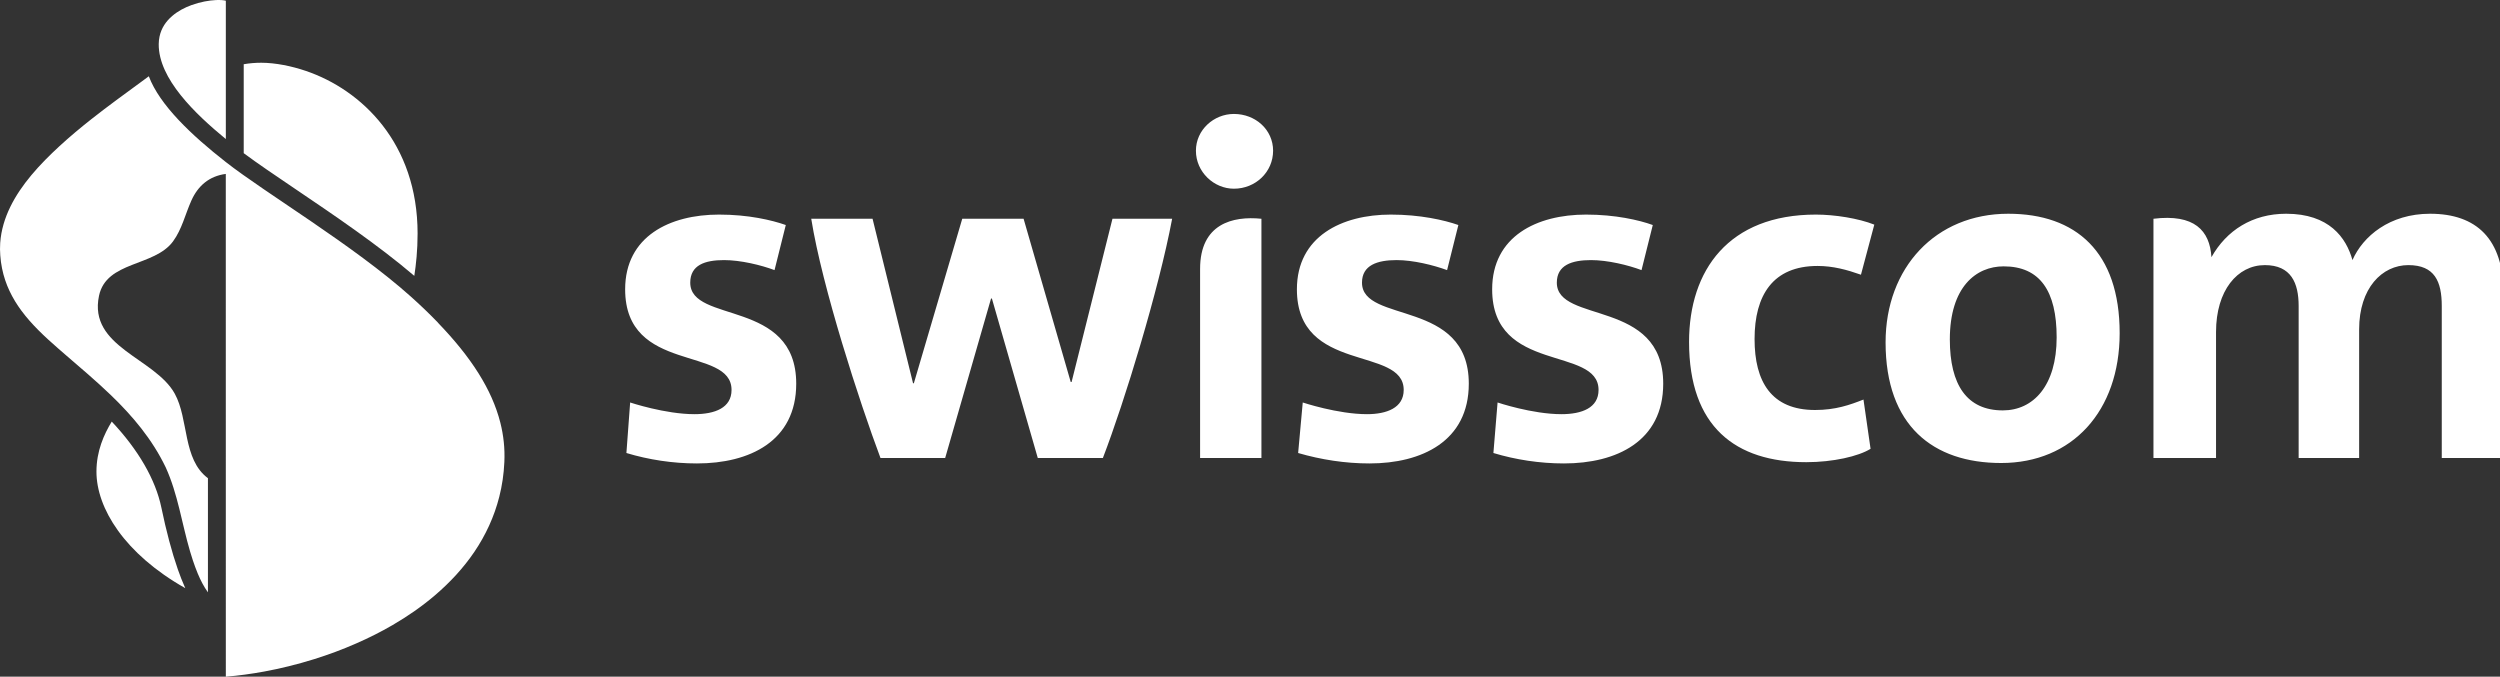 <?xml version="1.0" encoding="UTF-8"?>
<svg xmlns="http://www.w3.org/2000/svg" width="133" height="36" viewBox="0 0 133 36" fill="none">
  <rect x="0" y="0" width="133" height="36" fill="#333333" stroke="none"/>
  <g clip-path="url(#clip0_8993_39806)">
    <path d="M87.329 14.37C86.618 14.103 85.531 13.837 84.643 13.837C83.622 13.837 82.823 14.103 82.823 15.037C82.823 17.236 88.483 15.881 88.483 20.412C88.483 23.478 85.997 24.655 83.201 24.655C81.913 24.655 80.626 24.456 79.449 24.1L79.671 21.412C79.671 21.412 81.514 22.034 83.068 22.034C84.155 22.034 85.043 21.7 85.043 20.745C85.043 18.391 79.383 19.902 79.383 15.392C79.383 12.572 81.758 11.416 84.377 11.416C85.93 11.416 87.195 11.705 87.928 11.971L87.329 14.37ZM76.985 14.37C76.253 14.103 75.187 13.837 74.3 13.837C73.279 13.837 72.458 14.103 72.458 15.037C72.458 17.236 78.14 15.881 78.14 20.412C78.14 23.478 75.632 24.655 72.857 24.655C71.569 24.655 70.282 24.456 69.061 24.1L69.306 21.412C69.306 21.412 71.17 22.034 72.724 22.034C73.768 22.034 74.677 21.7 74.677 20.745C74.677 18.391 68.995 19.902 68.995 15.392C68.995 12.572 71.392 11.416 73.989 11.416C75.542 11.416 76.83 11.705 77.585 11.971L76.985 14.37ZM129.281 11.371C131.744 11.371 133.186 12.705 133.186 15.614V24.366H129.902V16.281C129.902 14.971 129.523 14.104 128.125 14.104C126.727 14.104 125.506 15.325 125.506 17.524V24.366H122.288V16.281C122.288 15.059 121.889 14.104 120.49 14.104C119.025 14.104 117.893 15.459 117.893 17.658V24.366H114.564V11.638C116.739 11.371 117.56 12.26 117.649 13.682C118.448 12.26 119.824 11.371 121.623 11.371C123.909 11.371 124.818 12.638 125.151 13.837C125.706 12.571 127.127 11.371 129.281 11.371ZM62.358 11.638C61.648 15.414 59.827 21.367 58.673 24.366H55.21L52.769 15.881H52.724L50.283 24.366H46.842C45.733 21.411 43.734 15.258 43.158 11.638H46.42L48.574 20.39H48.617L51.192 11.638H54.455L56.963 20.324H57.008L59.183 11.638H62.358ZM41.205 14.37C40.494 14.103 39.406 13.837 38.519 13.837C37.498 13.837 36.721 14.103 36.721 15.037C36.721 17.236 42.359 15.881 42.359 20.412C42.359 23.478 39.872 24.655 37.076 24.655C35.788 24.655 34.501 24.456 33.325 24.1L33.524 21.412C33.524 21.412 35.389 22.034 36.943 22.034C38.03 22.034 38.918 21.7 38.918 20.745C38.918 18.391 33.258 19.902 33.258 15.392C33.258 12.572 35.633 11.416 38.252 11.416C39.806 11.416 41.049 11.705 41.804 11.971L41.205 14.37ZM106.463 24.632C102.844 24.632 100.313 22.656 100.313 18.213C100.313 14.237 102.977 11.371 106.839 11.371C110.435 11.371 112.766 13.394 112.766 17.725C112.766 21.878 110.236 24.632 106.463 24.632ZM106.594 14.17C105.131 14.17 103.731 15.258 103.731 18.058C103.731 20.479 104.641 21.833 106.55 21.833C108.171 21.833 109.414 20.523 109.414 17.947C109.414 15.481 108.526 14.17 106.594 14.17ZM63.845 24.366H67.108V11.638C65.577 11.482 63.845 11.905 63.845 14.304V24.366ZM65.643 10.039C66.797 10.039 67.729 9.15 67.729 8.018C67.729 6.906 66.797 6.062 65.643 6.062C64.578 6.062 63.623 6.906 63.623 8.018C63.623 9.15 64.578 10.039 65.643 10.039ZM96.095 24.588C92.323 24.588 89.858 22.7 89.858 18.191C89.858 14.37 91.967 11.416 96.606 11.416C97.605 11.416 98.87 11.616 99.713 11.95L99.003 14.615C98.249 14.349 97.516 14.149 96.695 14.149C94.32 14.149 93.343 15.704 93.343 18.036C93.343 20.301 94.231 21.812 96.562 21.812C97.649 21.812 98.404 21.545 99.137 21.256L99.514 23.877C98.871 24.277 97.516 24.588 96.095 24.588Z" fill="white"></path>
    <path d="M9.458 30.282C9.575 30.616 9.706 30.957 9.856 31.29C6.614 29.459 5.131 27.027 5.131 25.091C5.131 23.994 5.531 23.109 5.945 22.428C7.364 23.936 8.276 25.514 8.585 27.004C8.841 28.244 9.143 29.377 9.458 30.282ZM15.715 10.057C17.694 11.394 20.122 13.035 22.041 14.676C22.133 14.084 22.216 13.318 22.216 12.425C22.216 7.613 19.236 4.782 16.276 3.774C15.514 3.515 14.647 3.338 13.896 3.338C13.59 3.338 13.271 3.363 12.966 3.417V8.149C13.688 8.687 14.639 9.329 15.715 10.057ZM12.014 0.038C11.894 0.007 11.713 -0.007 11.492 0.003C11.125 0.02 10.652 0.102 10.188 0.271C9.821 0.404 9.46 0.594 9.164 0.848C8.833 1.13 8.582 1.491 8.486 1.951C8.461 2.07 8.445 2.215 8.444 2.346C8.428 4.192 10.39 6.062 12.014 7.398L12.014 0.038ZM23.308 17.173C22.856 16.703 22.365 16.232 21.837 15.761C18.782 13.034 14.125 10.275 12.014 8.621C10.189 7.193 8.493 5.59 7.917 4.057C7.784 4.155 7.659 4.248 7.551 4.327C6.647 4.989 5.739 5.647 4.86 6.34C4.281 6.797 3.714 7.27 3.17 7.77C2.659 8.241 2.136 8.758 1.667 9.32C0.795 10.365 0.107 11.567 0.011 12.922C-0.005 13.149 -0.003 13.369 0.015 13.585C0.032 13.824 0.063 14.053 0.108 14.275C0.281 15.139 0.656 15.876 1.144 16.535C1.691 17.272 2.378 17.912 3.083 18.527C3.203 18.632 3.324 18.737 3.445 18.842C4.272 19.555 5.113 20.264 5.905 21.026C7.048 22.129 8.084 23.347 8.815 24.861C9.466 26.292 9.671 27.839 10.111 29.334C10.158 29.494 10.207 29.652 10.26 29.811C10.339 30.045 10.424 30.281 10.52 30.512C10.667 30.863 10.84 31.205 11.062 31.512V25.44C9.707 24.43 10.051 22.311 9.296 20.942C8.244 19.041 4.691 18.467 5.267 15.737C5.659 13.876 8.216 14.194 9.206 12.841C9.682 12.191 9.855 11.395 10.181 10.67C10.537 9.875 11.136 9.368 12.014 9.252C12.016 9.251 12.012 9.252 12.012 9.252L12.014 36C12.668 35.946 13.353 35.855 14.054 35.726C14.922 35.566 15.815 35.347 16.71 35.068C17.466 34.832 18.222 34.552 18.96 34.227C19.619 33.939 20.264 33.615 20.884 33.255C21.689 32.786 22.453 32.257 23.148 31.663C23.946 30.98 24.656 30.214 25.232 29.365C25.834 28.476 26.293 27.495 26.564 26.418C26.712 25.834 26.803 25.221 26.832 24.579C26.865 23.859 26.789 23.164 26.619 22.489C26.39 21.584 25.993 20.714 25.463 19.869C24.886 18.948 24.151 18.054 23.305 17.176" fill="white"></path>
  </g>
  <defs>
    <clipPath id="clip0_8993_39806">
      <rect width="133" height="36" fill="white"></rect>
    </clipPath>
  </defs>
</svg>
